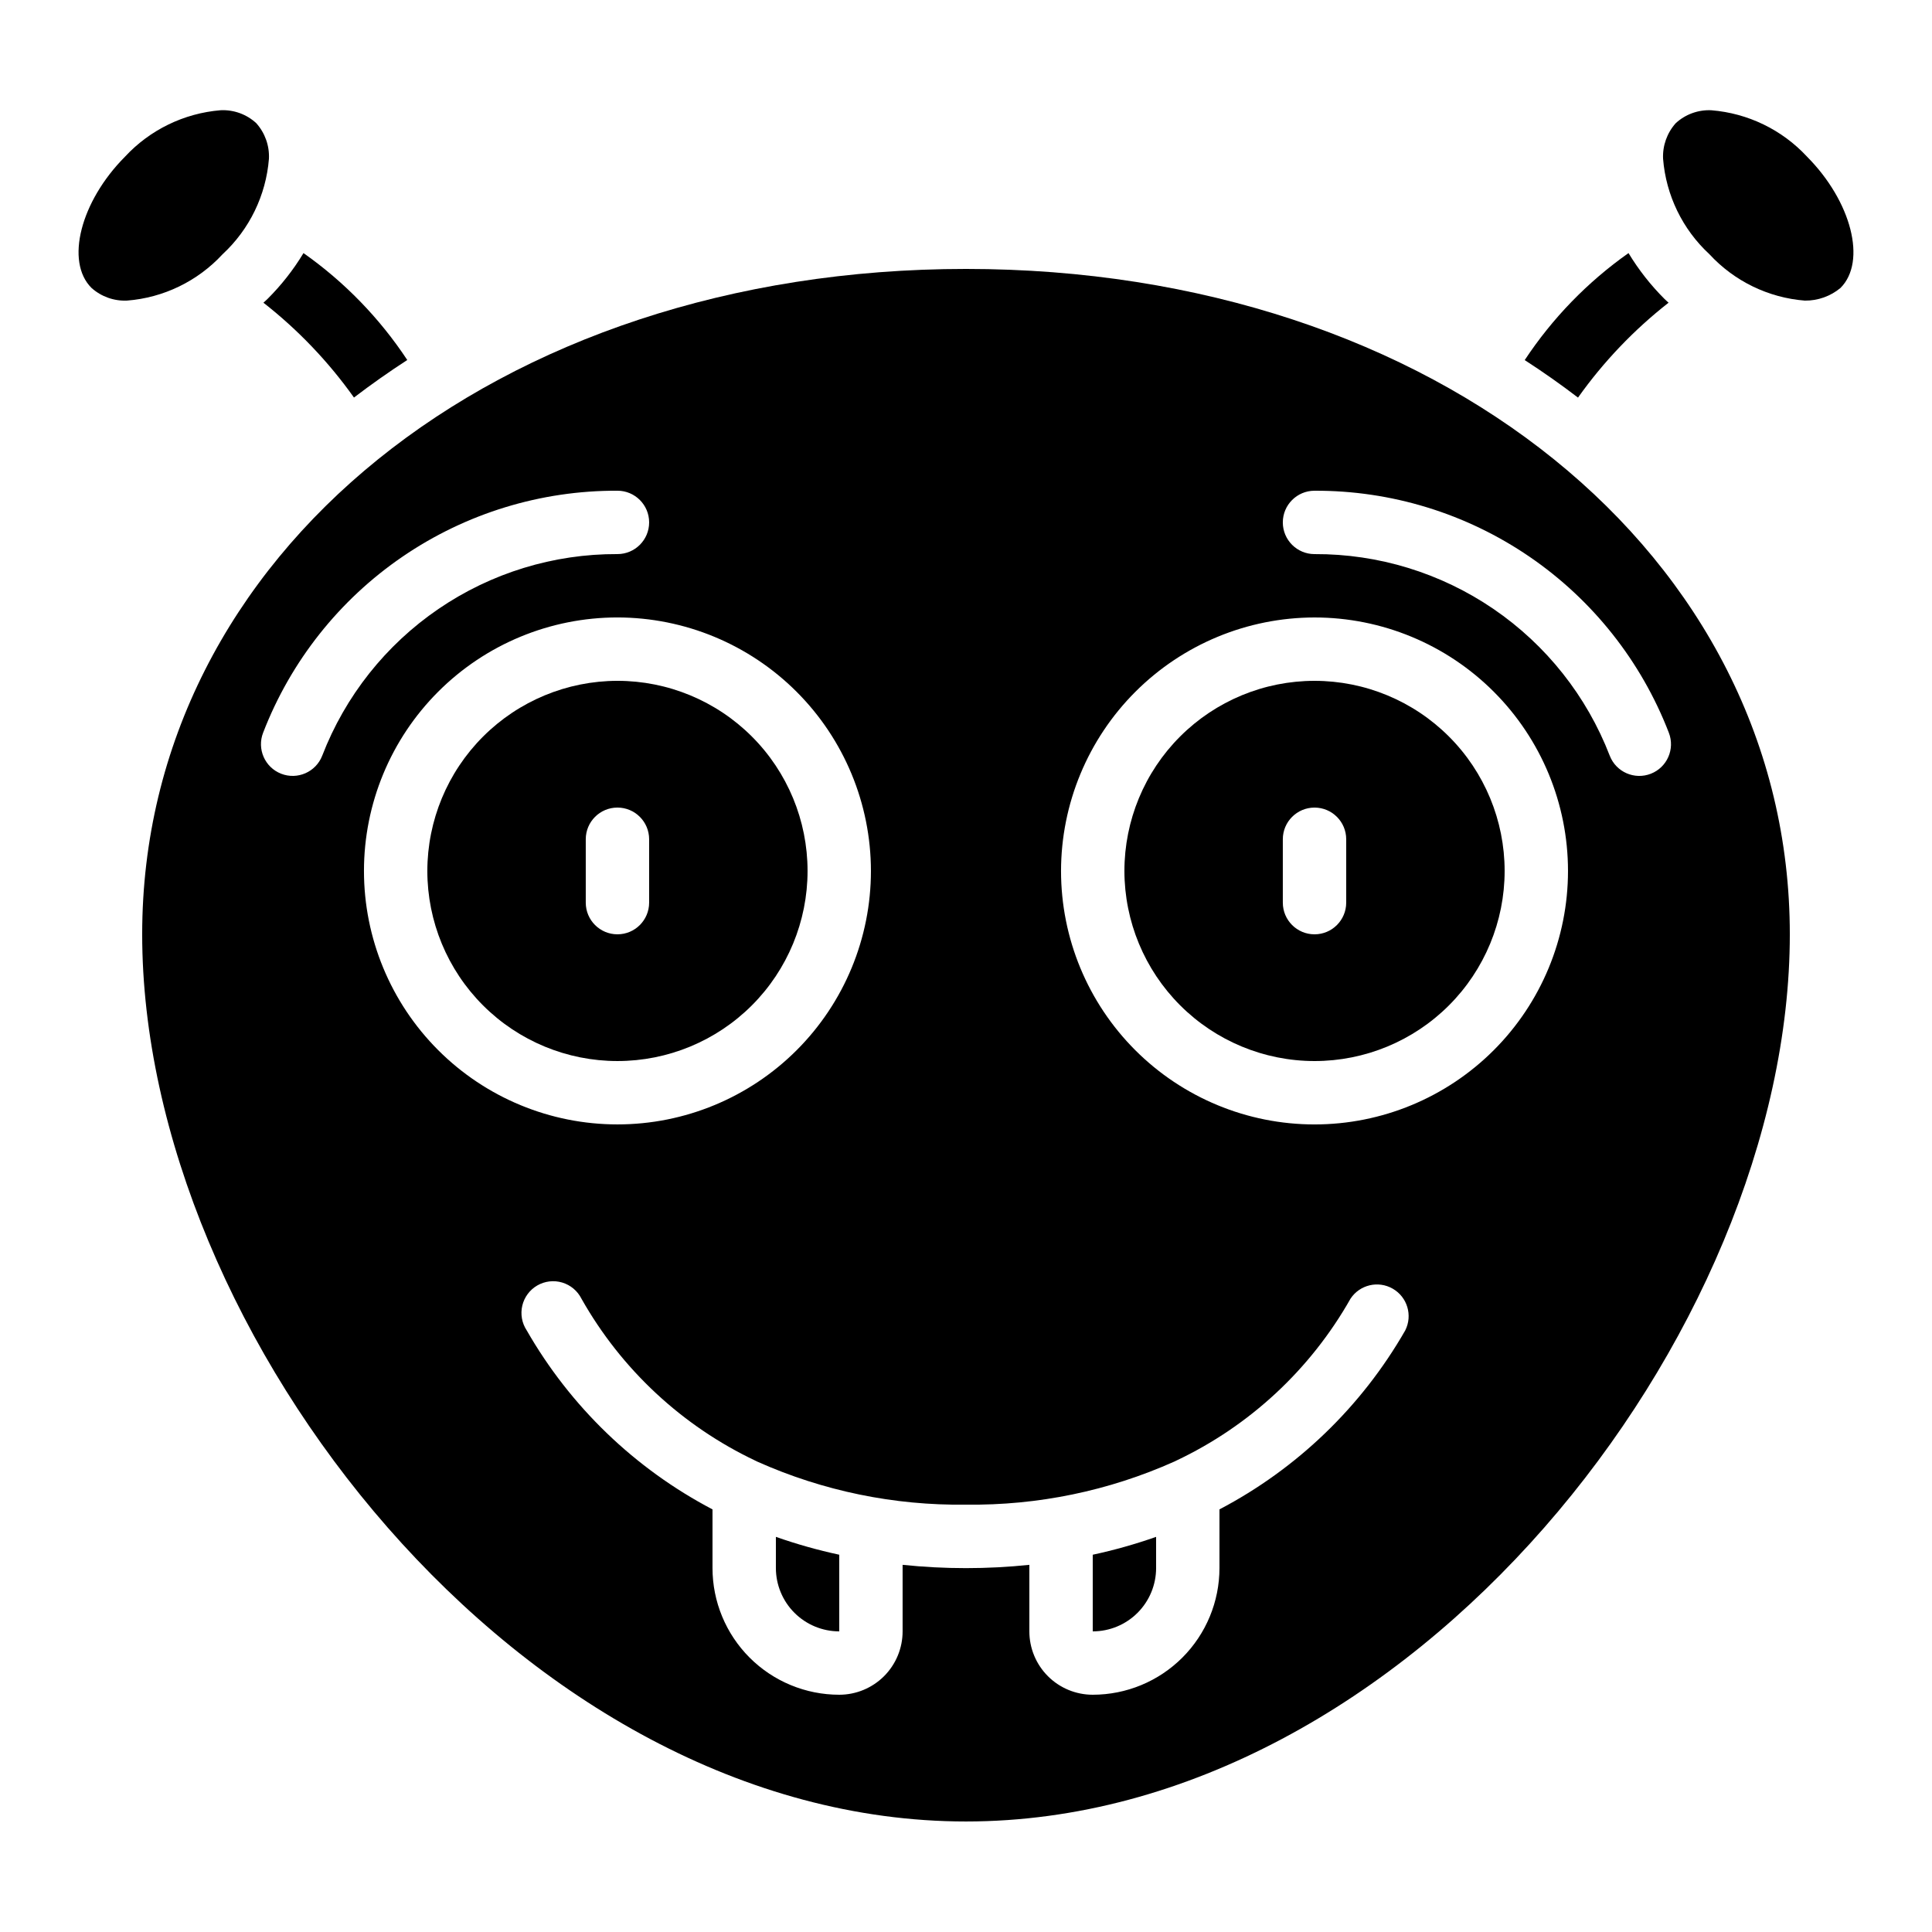 <?xml version="1.0" encoding="UTF-8"?>
<!-- Uploaded to: ICON Repo, www.iconrepo.com, Generator: ICON Repo Mixer Tools -->
<svg fill="#000000" width="800px" height="800px" version="1.1" viewBox="144 144 512 512" xmlns="http://www.w3.org/2000/svg">
 <g>
  <path d="m177.66 223.66c9.68-0.754 18.719-5.137 25.309-12.266 7.137-6.594 11.527-15.633 12.301-25.316 0.164-3.465-1.043-6.856-3.359-9.438-2.57-2.367-5.984-3.602-9.473-3.426-9.684 0.801-18.719 5.195-25.324 12.324-11.781 11.848-15.863 27.801-8.867 34.762 2.578 2.309 5.957 3.516 9.414 3.359z"/>
  <path d="m597.53 173.22c-3.481-0.168-6.879 1.066-9.441 3.426-2.316 2.582-3.519 5.973-3.356 9.438 0.77 9.668 5.152 18.695 12.273 25.281 6.586 7.144 15.625 11.539 25.309 12.301 3.445 0.035 6.789-1.156 9.438-3.359 6.996-6.996 2.914-22.949-8.902-34.82h0.004c-6.613-7.113-15.648-11.488-25.324-12.266z"/>
  <path d="m586.19 224.22c-0.352-0.336-0.723-0.629-1.059-0.973-3.668-3.656-6.875-7.746-9.559-12.176-10.855 7.652-20.184 17.27-27.508 28.355 4.883 3.156 9.59 6.473 14.125 9.941 6.742-9.496 14.828-17.969 24-25.148z"/>
  <path d="m450.38 559.54v-8.254c-5.492 1.93-11.102 3.512-16.793 4.734v20.312c4.453 0 8.727-1.77 11.875-4.918 3.148-3.148 4.918-7.422 4.918-11.875z"/>
  <path d="m366.41 576.33v-20.312c-5.691-1.223-11.301-2.805-16.793-4.734v8.254c0 4.453 1.77 8.727 4.918 11.875 3.152 3.148 7.422 4.918 11.875 4.918z"/>
  <path d="m257.25 374.81c0 13.359 5.305 26.176 14.754 35.625 9.449 9.449 22.266 14.754 35.625 14.754 13.363 0 26.176-5.305 35.625-14.754 9.449-9.449 14.758-22.266 14.758-35.625 0-13.363-5.309-26.176-14.758-35.625-9.449-9.449-22.262-14.758-35.625-14.758-13.355 0.016-26.164 5.328-35.609 14.773-9.445 9.445-14.758 22.25-14.77 35.609zm58.777-8.398v16.793c0 4.641-3.762 8.398-8.398 8.398-4.637 0-8.395-3.758-8.395-8.398v-16.793c0-4.637 3.758-8.395 8.395-8.395 4.637 0 8.398 3.758 8.398 8.395z"/>
  <path d="m213.81 224.22c9.168 7.176 17.25 15.641 23.996 25.133 4.535-3.465 9.242-6.781 14.125-9.949-7.316-11.078-16.645-20.688-27.5-28.332-2.68 4.434-5.891 8.523-9.562 12.176-0.336 0.344-0.707 0.637-1.059 0.973z"/>
  <path d="m181.68 391.6c0 105.8 100.76 235.11 218.32 235.11 117.55 0 218.32-129.31 218.32-235.11 0-100.53-93.859-176.33-218.32-176.33-124.46 0-218.32 75.805-218.32 176.33zm310.68-117.55c20.305-0.086 40.156 6 56.922 17.453 16.766 11.449 29.66 27.723 36.973 46.664 1.688 4.324-0.449 9.195-4.769 10.883-4.324 1.688-9.195-0.449-10.883-4.769-6.09-15.789-16.832-29.352-30.805-38.895-13.973-9.543-30.516-14.617-47.438-14.543-4.637 0-8.398-3.758-8.398-8.398 0-4.637 3.762-8.395 8.398-8.395zm0 33.586c17.816 0 34.902 7.078 47.5 19.676 12.598 12.598 19.676 29.684 19.676 47.5s-7.078 34.902-19.676 47.5c-12.598 12.598-29.684 19.676-47.5 19.676-17.816 0-34.902-7.078-47.5-19.676-12.598-12.598-19.676-29.684-19.676-47.5 0.023-17.809 7.106-34.883 19.699-47.477s29.668-19.68 47.477-19.699zm-37.113 223.68 0.43-0.211c19.473-9.191 35.621-24.195 46.223-42.941 2.449-3.707 7.363-4.863 11.211-2.637 3.848 2.227 5.293 7.062 3.297 11.035-11.559 20.18-28.641 36.641-49.238 47.441v15.535c0 8.906-3.539 17.449-9.836 23.75-6.301 6.297-14.844 9.836-23.75 9.836-4.453 0-8.727-1.77-11.875-4.918-3.148-3.148-4.918-7.422-4.918-11.875v-17.633c-11.168 1.164-22.422 1.164-33.59 0v17.633c0 4.453-1.77 8.727-4.918 11.875-3.148 3.148-7.422 4.918-11.875 4.918-8.906 0-17.449-3.539-23.75-9.836-6.297-6.301-9.836-14.844-9.836-23.75v-15.535c-20.598-10.801-37.68-27.262-49.238-47.441-1.277-1.93-1.699-4.301-1.168-6.555 0.531-2.25 1.965-4.184 3.969-5.344 2-1.156 4.391-1.438 6.609-0.777 2.215 0.664 4.059 2.211 5.098 4.277 10.586 18.754 26.719 33.766 46.184 42.977l0.43 0.211c17.383 7.769 36.25 11.66 55.293 11.395 19.027 0.246 37.883-3.652 55.25-11.43zm-80.441-156.51c0 17.816-7.078 34.902-19.676 47.5-12.598 12.598-29.684 19.676-47.5 19.676-17.816 0-34.902-7.078-47.5-19.676-12.598-12.598-19.676-29.684-19.676-47.5s7.078-34.902 19.676-47.5c12.598-12.598 29.684-19.676 47.5-19.676 17.809 0.02 34.887 7.106 47.477 19.699 12.594 12.594 19.68 29.668 19.699 47.477zm-67.176-100.76c4.637 0 8.398 3.758 8.398 8.395 0 4.641-3.762 8.398-8.398 8.398-16.922-0.074-33.465 5-47.438 14.543-13.973 9.543-24.715 23.105-30.805 38.895-1.688 4.32-6.559 6.457-10.883 4.769-4.32-1.688-6.457-6.559-4.769-10.883 7.312-18.941 20.207-35.215 36.973-46.664 16.77-11.453 36.617-17.539 56.922-17.453z"/>
  <path d="m492.36 425.19c13.363 0 26.176-5.305 35.625-14.754 9.449-9.449 14.758-22.266 14.758-35.625 0-13.363-5.309-26.176-14.758-35.625-9.449-9.449-22.262-14.758-35.625-14.758s-26.176 5.309-35.625 14.758c-9.449 9.449-14.754 22.262-14.754 35.625 0.012 13.355 5.324 26.164 14.77 35.609 9.445 9.445 22.25 14.758 35.609 14.77zm-8.398-58.777c0-4.637 3.762-8.395 8.398-8.395s8.398 3.758 8.398 8.395v16.793c0 4.641-3.762 8.398-8.398 8.398s-8.398-3.758-8.398-8.398z"/>
 </g>
</svg>